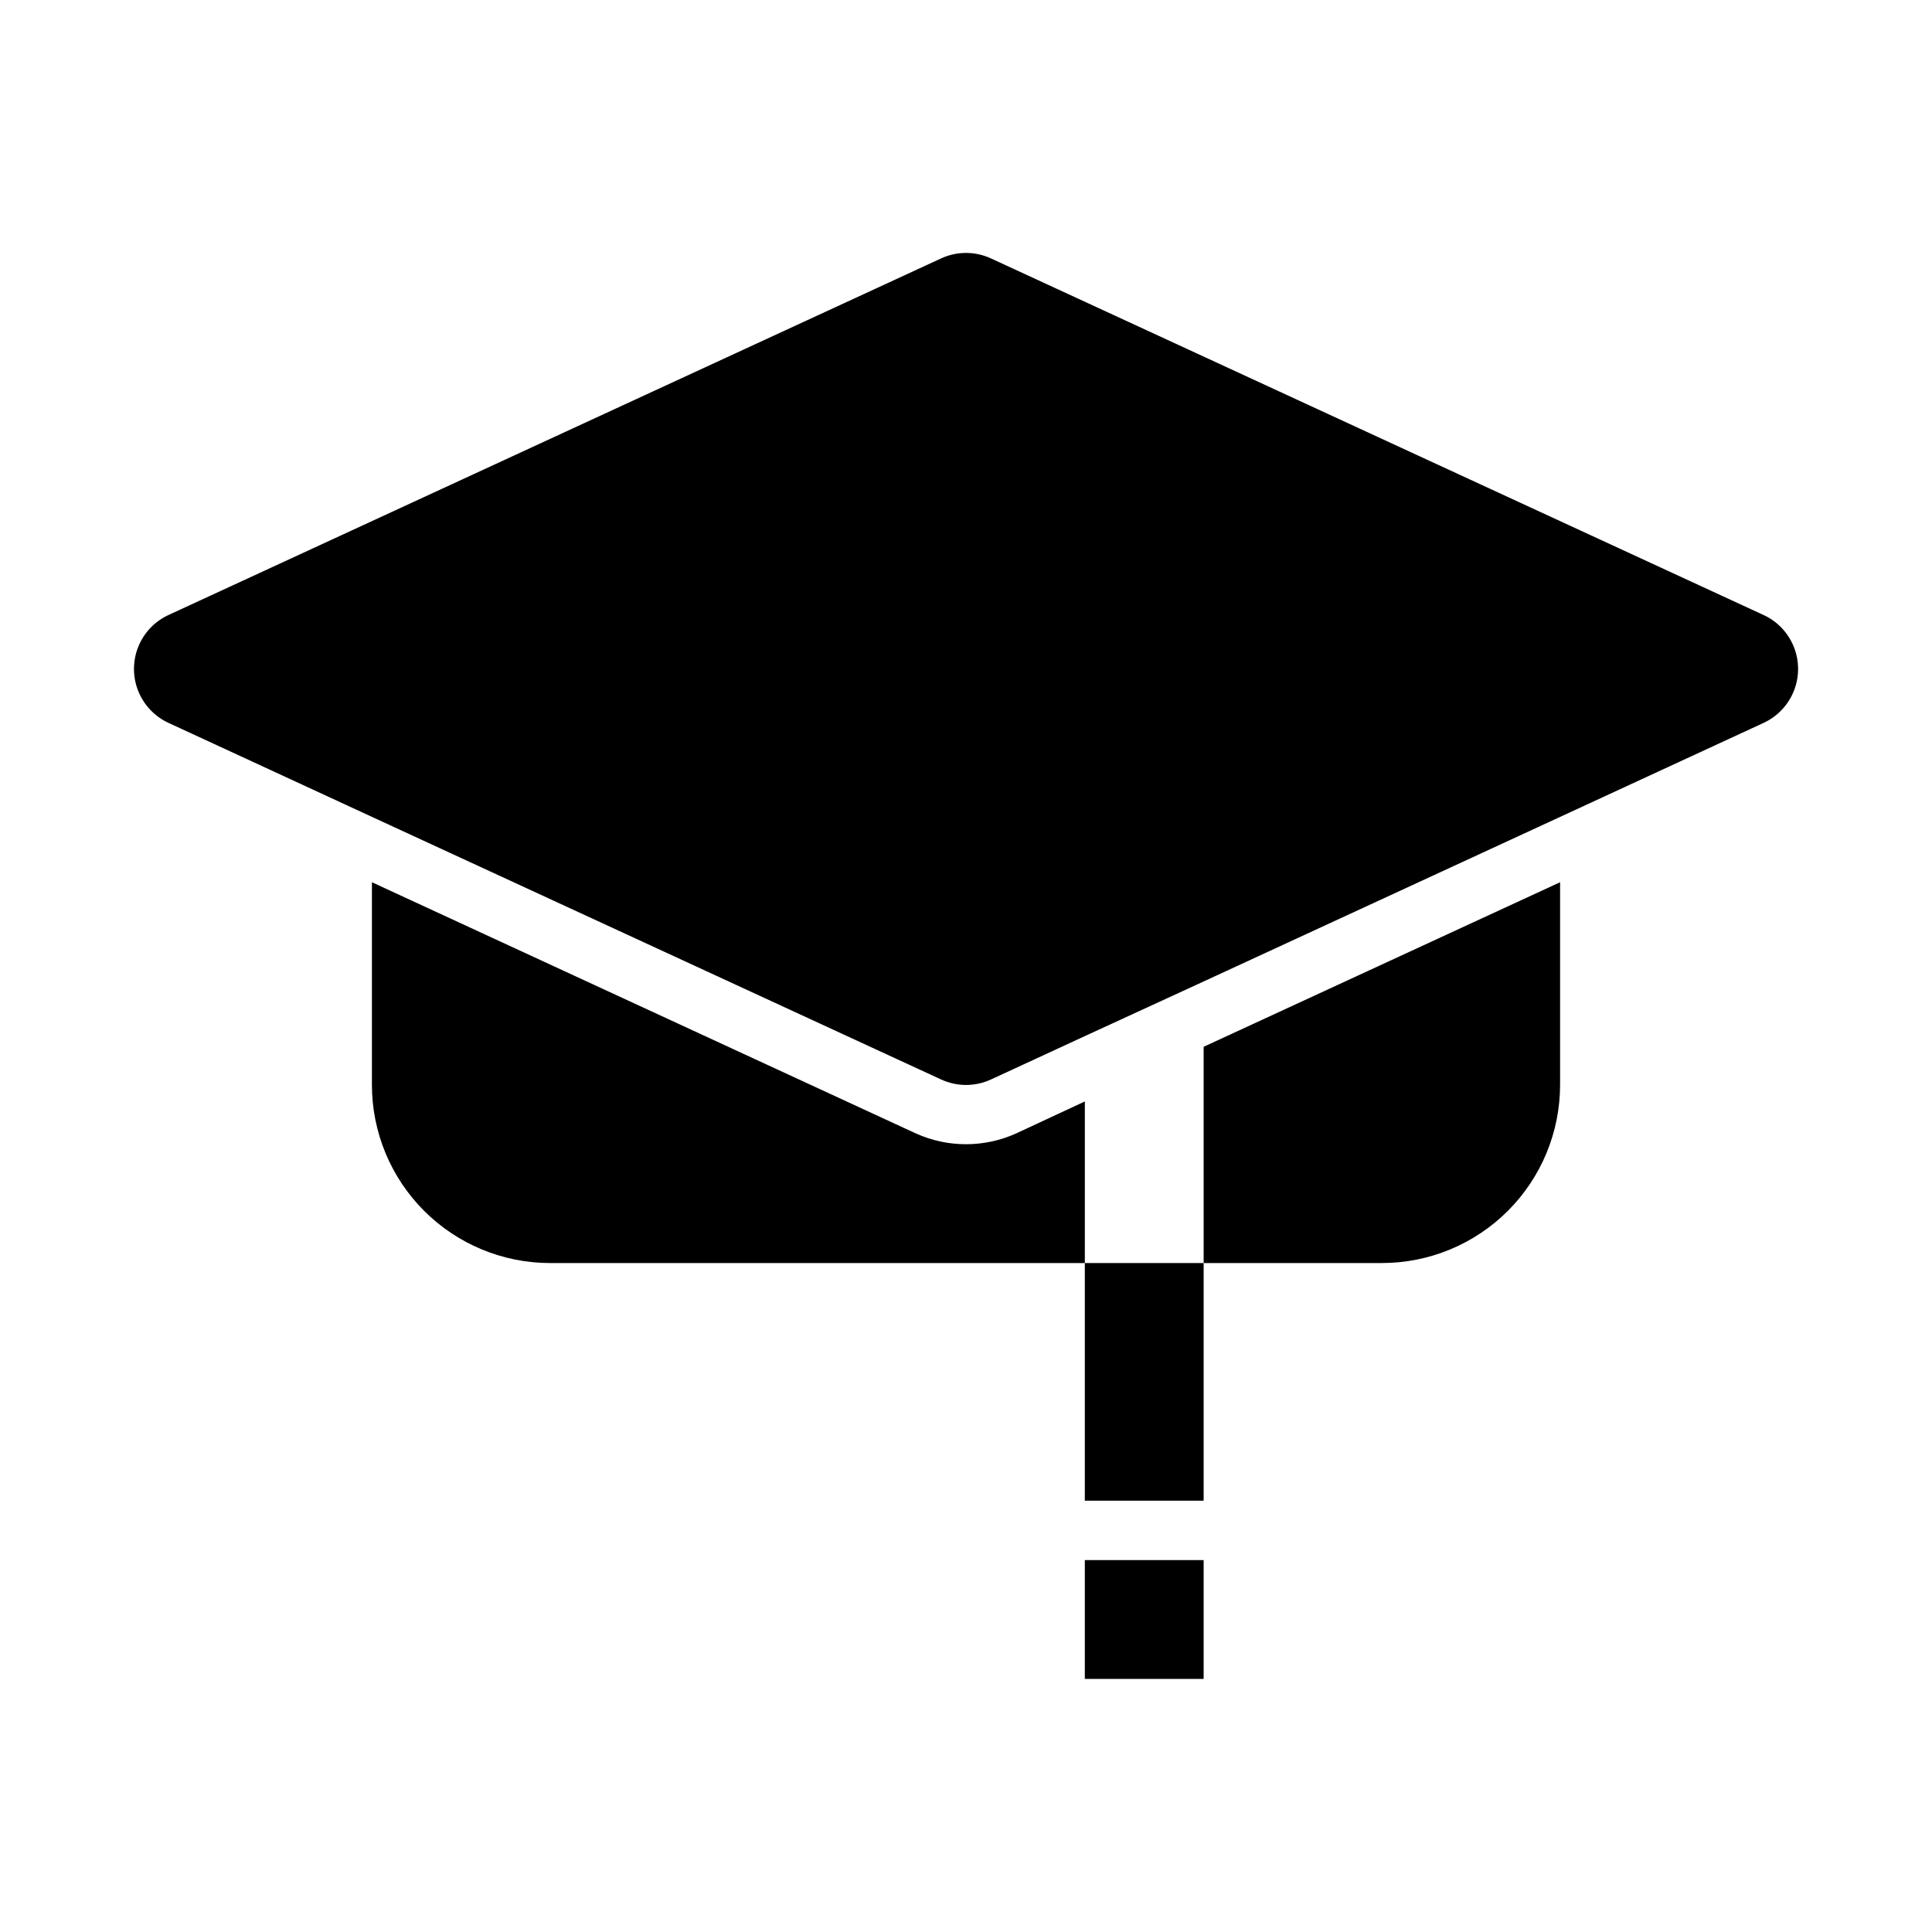 <?xml version="1.0" encoding="UTF-8"?>
<!-- Uploaded to: ICON Repo, www.svgrepo.com, Generator: ICON Repo Mixer Tools -->
<svg fill="#000000" width="800px" height="800px" version="1.1" viewBox="144 144 512 512" xmlns="http://www.w3.org/2000/svg">
 <g>
  <path d="m413.22 444.4c-8.41 3.777-18.039 3.777-26.449 0l-144.21-66.598v53.688c0 12.523 4.977 24.539 13.832 33.398 8.859 8.855 20.871 13.832 33.398 13.832h141.7l0.004-42.824z"/>
  <path d="m557.44 431.49v-53.688l-94.465 43.609 0.004 57.309h47.23c12.527 0 24.539-4.977 33.398-13.832 8.855-8.859 13.832-20.875 13.832-33.398z"/>
  <path d="m611.29 306.95-204.67-94.465h-0.004c-4.191-1.941-9.027-1.941-13.223 0l-204.67 94.465c-3.688 1.676-6.582 4.711-8.09 8.469-1.504 3.758-1.504 7.953 0 11.711 1.508 3.762 4.402 6.793 8.09 8.473l53.844 24.875 150.83 69.59c4.195 1.941 9.031 1.941 13.223 0l24.879-11.492 31.488-14.484 94.465-43.609 53.844-24.875v-0.004c3.684-1.68 6.578-4.711 8.086-8.473 1.504-3.758 1.504-7.953 0-11.711-1.508-3.758-4.402-6.793-8.086-8.469z"/>
  <path d="m431.49 478.72h31.488v62.977h-31.488z"/>
  <path d="m431.49 557.44h31.488v31.488h-31.488z"/>
 </g>
</svg>